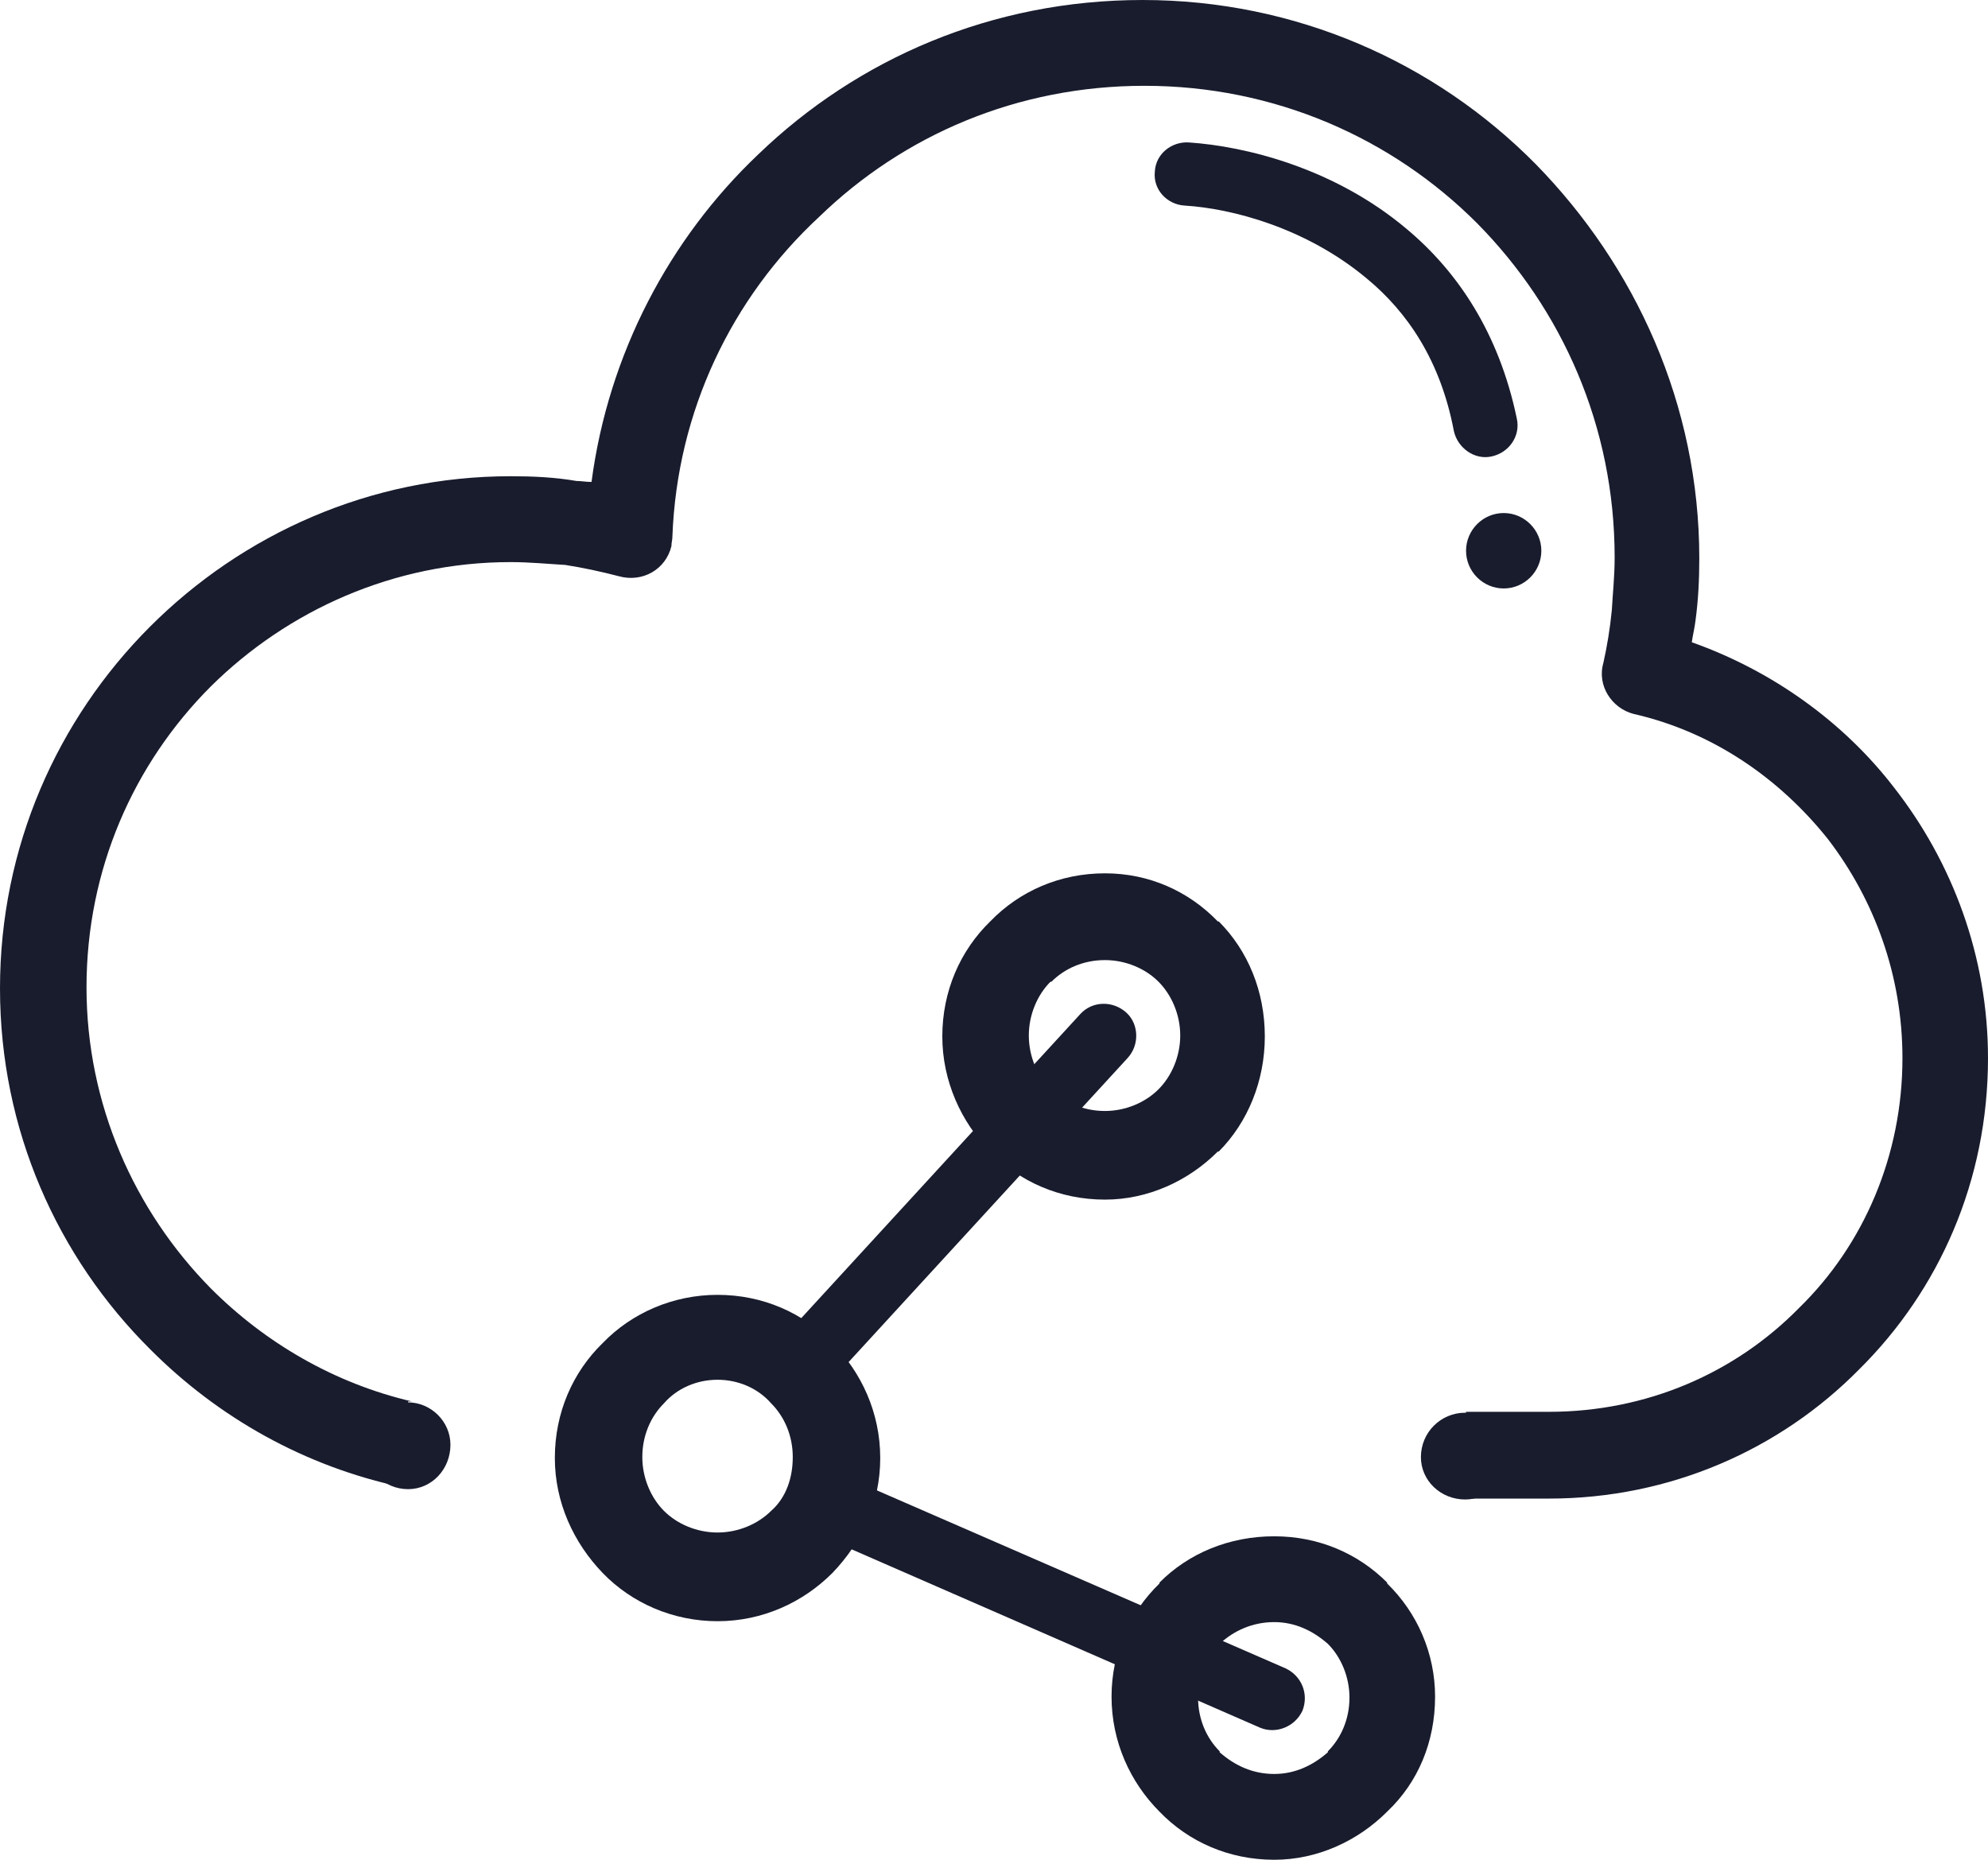 <svg width="31" height="29" viewBox="0 0 31 29" fill="none" xmlns="http://www.w3.org/2000/svg">
<g clip-path="url(#clip0_23_5397)">
<path d="M7.963 7.426C8.3 7.426 8.652 7.441 8.989 7.5C9.062 7.5 9.136 7.515 9.224 7.515C9.488 5.515 10.441 3.721 11.819 2.412C13.374 0.912 15.471 0 17.817 0C20.207 0 22.378 0.971 23.947 2.559C25.501 4.147 26.498 6.309 26.498 8.706C26.498 9.029 26.483 9.353 26.439 9.676C26.425 9.794 26.395 9.912 26.381 10.015C27.627 10.456 28.742 11.25 29.534 12.279C30.443 13.441 31 14.912 31 16.5C31 18.412 30.238 20.118 28.991 21.353C27.759 22.603 26.044 23.368 24.152 23.368H22.861V22.015H24.152C25.677 22.015 27.055 21.412 28.052 20.397C29.064 19.412 29.666 18.015 29.666 16.5C29.666 15.206 29.226 14.029 28.507 13.088C27.745 12.132 26.703 11.412 25.472 11.132C25.134 11.044 24.9 10.691 25.002 10.338C25.061 10.073 25.105 9.809 25.134 9.515C25.149 9.25 25.178 8.985 25.178 8.691C25.178 6.647 24.357 4.824 23.037 3.485C21.703 2.147 19.87 1.338 17.846 1.338C15.867 1.338 14.092 2.103 12.773 3.382C11.409 4.647 10.558 6.412 10.485 8.368C10.485 8.426 10.47 8.456 10.47 8.515C10.382 8.882 10.016 9.088 9.649 8.985C9.37 8.912 9.092 8.853 8.813 8.809C8.549 8.794 8.256 8.765 7.963 8.765C6.144 8.765 4.487 9.515 3.285 10.706C2.082 11.912 1.349 13.559 1.349 15.397C1.349 17.221 2.097 18.882 3.285 20.088C4.135 20.941 5.22 21.573 6.423 21.853H6.364L6.276 23.191C4.751 22.868 3.402 22.103 2.346 21.044C0.895 19.603 0 17.618 0 15.412C0 13.206 0.895 11.221 2.332 9.779C3.783 8.324 5.778 7.426 7.963 7.426Z" fill="#191C2D"/>
<path d="M18.477 3.206C18.198 3.191 17.978 2.956 18.008 2.676C18.022 2.397 18.271 2.206 18.535 2.221C19.415 2.279 20.808 2.618 21.938 3.573C22.729 4.235 23.375 5.191 23.653 6.529C23.712 6.794 23.536 7.059 23.257 7.118C22.993 7.176 22.729 6.985 22.671 6.721C22.465 5.632 21.952 4.868 21.307 4.338C20.354 3.544 19.195 3.25 18.477 3.206Z" fill="#191C2D"/>
<path fill-rule="evenodd" clip-rule="evenodd" d="M23.448 9.176C23.771 9.176 24.035 8.912 24.035 8.588C24.035 8.265 23.771 8 23.448 8C23.125 8 22.861 8.265 22.861 8.588C22.861 8.912 23.125 9.176 23.448 9.176Z" fill="#191C2D"/>
<path d="M12.684 22.809L20.046 26.015C20.295 26.132 20.413 26.412 20.31 26.676C20.193 26.926 19.899 27.044 19.65 26.941L12.274 23.72C12.509 23.5 12.67 23.176 12.684 22.809Z" fill="#191C2D"/>
<path d="M16.849 15.809C17.04 15.603 17.362 15.603 17.568 15.794C17.758 15.97 17.773 16.294 17.582 16.5L12.508 22.029C12.435 21.897 12.362 21.765 12.245 21.662C12.113 21.529 11.937 21.412 11.775 21.338L16.849 15.809Z" fill="#191C2D"/>
<path d="M19.87 23.956C20.559 23.956 21.175 24.221 21.63 24.677V24.691C22.099 25.147 22.378 25.78 22.378 26.456C22.378 27.162 22.113 27.794 21.63 28.25C21.175 28.706 20.544 29 19.87 29C19.166 29 18.535 28.721 18.081 28.25C17.626 27.794 17.333 27.162 17.333 26.456C17.333 25.765 17.612 25.147 18.081 24.691V24.677C18.535 24.221 19.166 23.956 19.87 23.956ZM20.706 25.633C20.471 25.427 20.192 25.294 19.87 25.294C19.533 25.294 19.239 25.427 19.019 25.633C18.814 25.838 18.682 26.147 18.682 26.471C18.682 26.809 18.814 27.103 19.019 27.309V27.324C19.254 27.53 19.533 27.662 19.87 27.662C20.192 27.662 20.471 27.53 20.706 27.324V27.309C20.911 27.103 21.043 26.809 21.043 26.471C21.043 26.147 20.911 25.838 20.706 25.633Z" fill="#191C2D"/>
<path d="M11.189 20.191C11.893 20.191 12.523 20.471 12.978 20.941C13.432 21.397 13.726 22.03 13.726 22.735C13.726 23.427 13.447 24.044 12.978 24.53C12.523 24.985 11.893 25.28 11.189 25.28C10.499 25.28 9.854 25 9.4 24.53C8.945 24.059 8.652 23.427 8.652 22.735C8.652 22.03 8.93 21.397 9.4 20.941C9.854 20.471 10.499 20.191 11.189 20.191ZM12.025 21.883C11.819 21.647 11.511 21.515 11.189 21.515C10.866 21.515 10.558 21.647 10.353 21.883C10.148 22.088 10.016 22.383 10.016 22.721C10.016 23.044 10.148 23.353 10.353 23.559C10.558 23.765 10.866 23.897 11.189 23.897C11.511 23.897 11.819 23.765 12.025 23.559C12.259 23.353 12.362 23.044 12.362 22.721C12.362 22.383 12.23 22.088 12.025 21.883Z" fill="#191C2D"/>
<path d="M17.23 13.618C17.92 13.618 18.535 13.897 18.99 14.368H19.005C19.459 14.824 19.723 15.456 19.723 16.162C19.723 16.853 19.459 17.5 19.005 17.956H18.99C18.535 18.412 17.905 18.706 17.23 18.706C16.526 18.706 15.896 18.427 15.441 17.956C14.987 17.5 14.694 16.853 14.694 16.162C14.694 15.456 14.972 14.824 15.441 14.368C15.896 13.897 16.526 13.618 17.23 13.618ZM18.066 15.309C17.861 15.103 17.553 14.971 17.23 14.971C16.893 14.971 16.6 15.103 16.395 15.309H16.38C16.175 15.515 16.043 15.824 16.043 16.147C16.043 16.471 16.175 16.779 16.38 16.985H16.395C16.6 17.191 16.893 17.324 17.23 17.324C17.553 17.324 17.861 17.191 18.066 16.985C18.271 16.779 18.404 16.471 18.404 16.147C18.404 15.824 18.271 15.515 18.066 15.309Z" fill="#191C2D"/>
<path fill-rule="evenodd" clip-rule="evenodd" d="M6.364 23.221C6.731 23.221 7.024 22.912 7.024 22.529C7.024 22.162 6.716 21.868 6.364 21.868C5.983 21.868 5.675 22.177 5.675 22.529C5.675 22.912 5.983 23.221 6.364 23.221Z" fill="#191C2D"/>
<path fill-rule="evenodd" clip-rule="evenodd" d="M22.847 23.382C23.213 23.382 23.507 23.073 23.507 22.721C23.507 22.338 23.199 22.029 22.847 22.029C22.465 22.029 22.157 22.338 22.157 22.721C22.157 23.088 22.465 23.382 22.847 23.382Z" fill="#191C2D"/>
</g>
<defs>
<clipPath id="clip0_23_5397">
<rect width="31" height="29" fill="white"/>
</clipPath>
</defs>
</svg>
